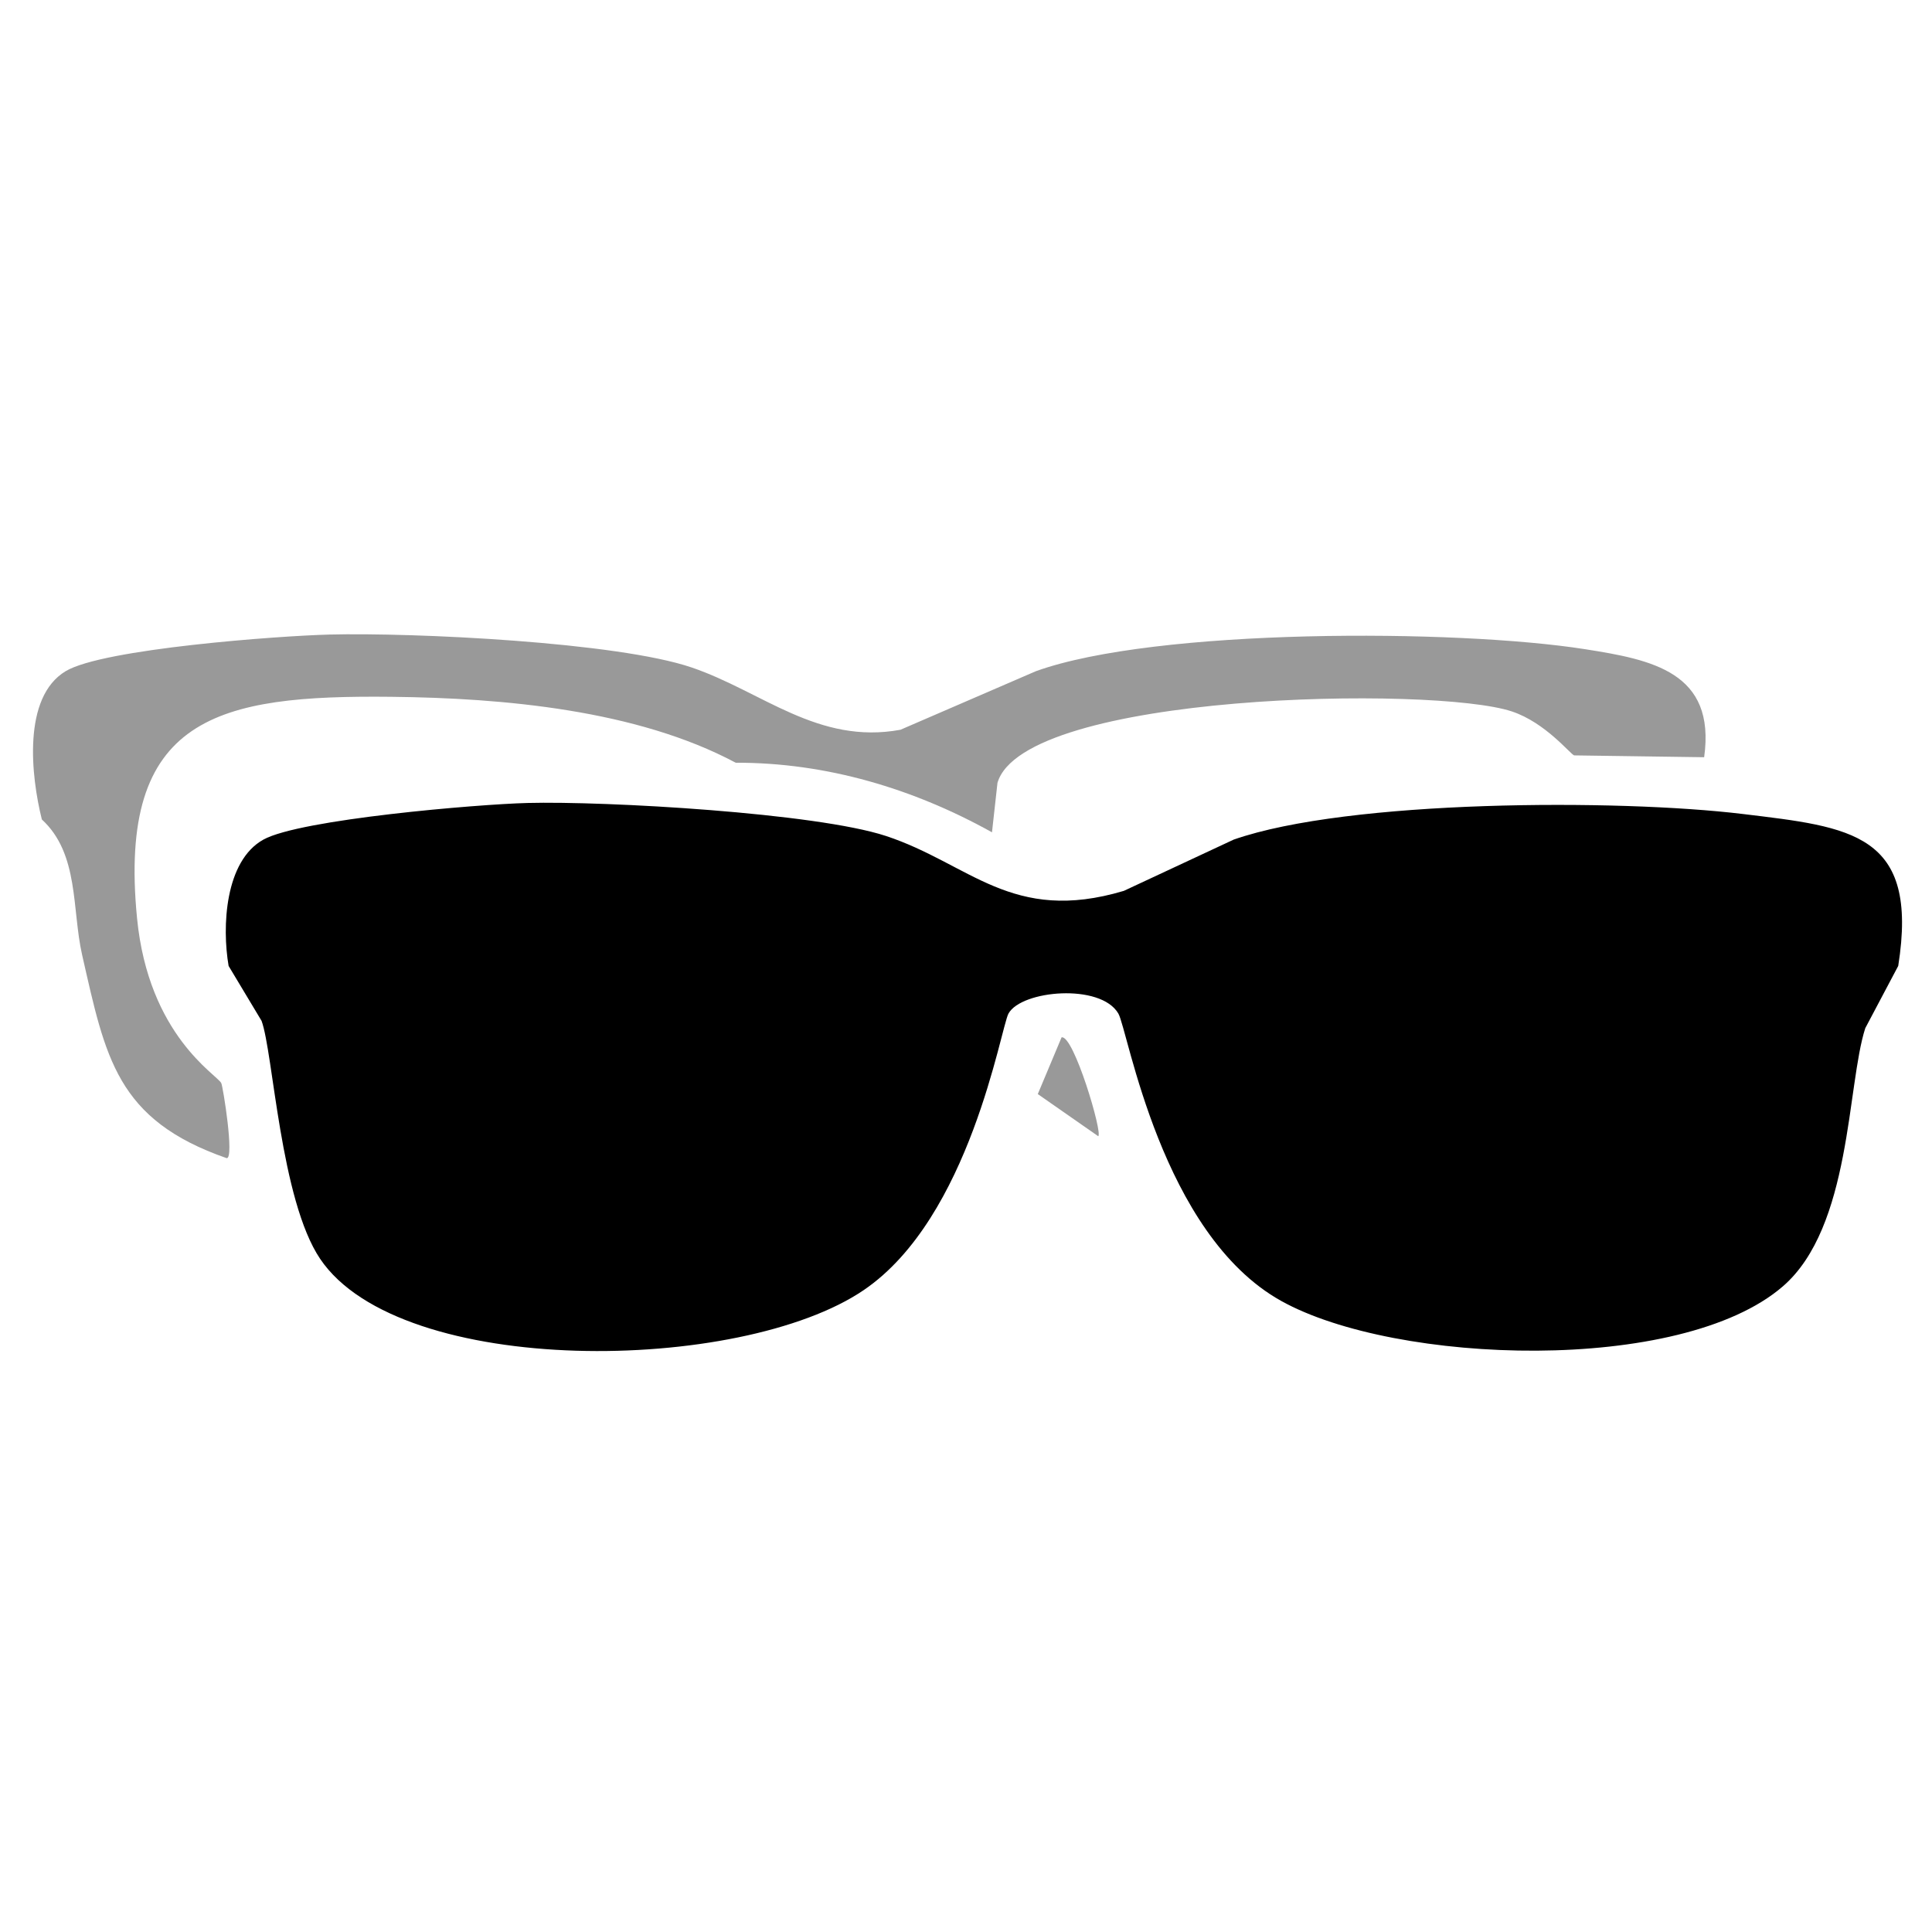 <?xml version="1.0" encoding="UTF-8"?><svg id="Layer_1" xmlns="http://www.w3.org/2000/svg" viewBox="0 0 1000 1000"><defs><style>.cls-1{fill:#999;}</style></defs><path class="cls-1" d="M170.44,328.44c43.68-1.1,149.1,3.9,187.62,17.06,36.48,12.46,65.37,40.07,108.02,32.22,23.37-10.11,46.75-20.22,70.12-30.32,62.05-22.33,217.46-21.88,284.27-11.37,34.46,5.42,67.78,11.79,61.59,55.91-22.43-.32-44.85-.63-67.28-.95-1.91-.55-14.77-16.93-32.22-22.74-40.34-13.43-252.69-9.71-266.27,36.96-.95,8.53-1.9,17.06-2.84,25.59-40.59-22.59-85.75-36.14-132.66-36.01-51.1-27.33-120.36-33.49-178.14-34.12-89.73-.97-142.01,9.98-131.71,114.67,5.98,60.75,41.39,80.88,43.59,85.29.89,1.8,6.83,38.8,2.84,38.85-57.14-19.88-62.75-52.04-74.86-105.19-5.37-23.56-1.45-52.31-20.85-70.13-5.57-22.27-10.19-63.23,12.32-76.76,19.31-11.61,110.28-18.29,136.45-18.95Z"/><path d="M272.78,415.62c41.14-1.06,149.61,5.18,185.73,17.06,43.51,14.32,65.07,45.78,123.19,28.43,18.95-8.84,37.9-17.69,56.85-26.53,59.39-20.74,199.09-21.06,263.43-13.27,56.06,6.79,91.44,9.8,80.54,78.65-5.69,10.74-11.37,21.48-17.06,32.22-9.51,29.5-7.14,102.92-42.64,133.62-52.9,45.75-200.4,40.54-259.64,7.58-62.3-34.66-79.37-140.3-84.33-148.78-9.23-15.77-50.12-12.07-56.85,0-4.02,7.2-19.76,105.56-74.86,143.1-63.89,43.52-239.79,45.66-281.43-16.11-20.63-30.6-24.26-106.65-30.32-123.19-5.69-9.48-11.37-18.95-17.06-28.43-3.5-20.31-1.92-54.34,18-65.39,19.05-10.56,110.97-18.3,136.45-18.95Z"/><path d="M828.06,476.27c9.48.63,18.95,1.26,28.43,1.9-5.21,118.73-68.11,128.13-172.46,134.57-10.44-4.02-22.63-26.65-18.95-28.43,174.37,8.15,153.59-102.13,162.98-108.03Z"/><path d="M373.23,480.07c7.25,1.14,32.29.83,33.17,8.53.66,5.75-29.11,67.6-55.91,88.13-34.95,26.78-124.75,40.29-135.5,33.17-3.47-8.53-6.95-17.06-10.42-25.59,80.49,1.82,143.74-22.81,168.67-104.24Z"/><path class="cls-1" d="M549.48,536.92c6.25-1.36,21.45,49.91,18.95,51.17-10.42-7.27-20.85-14.53-31.27-21.8,4.11-9.79,8.21-19.58,12.32-29.38Z"/></svg>